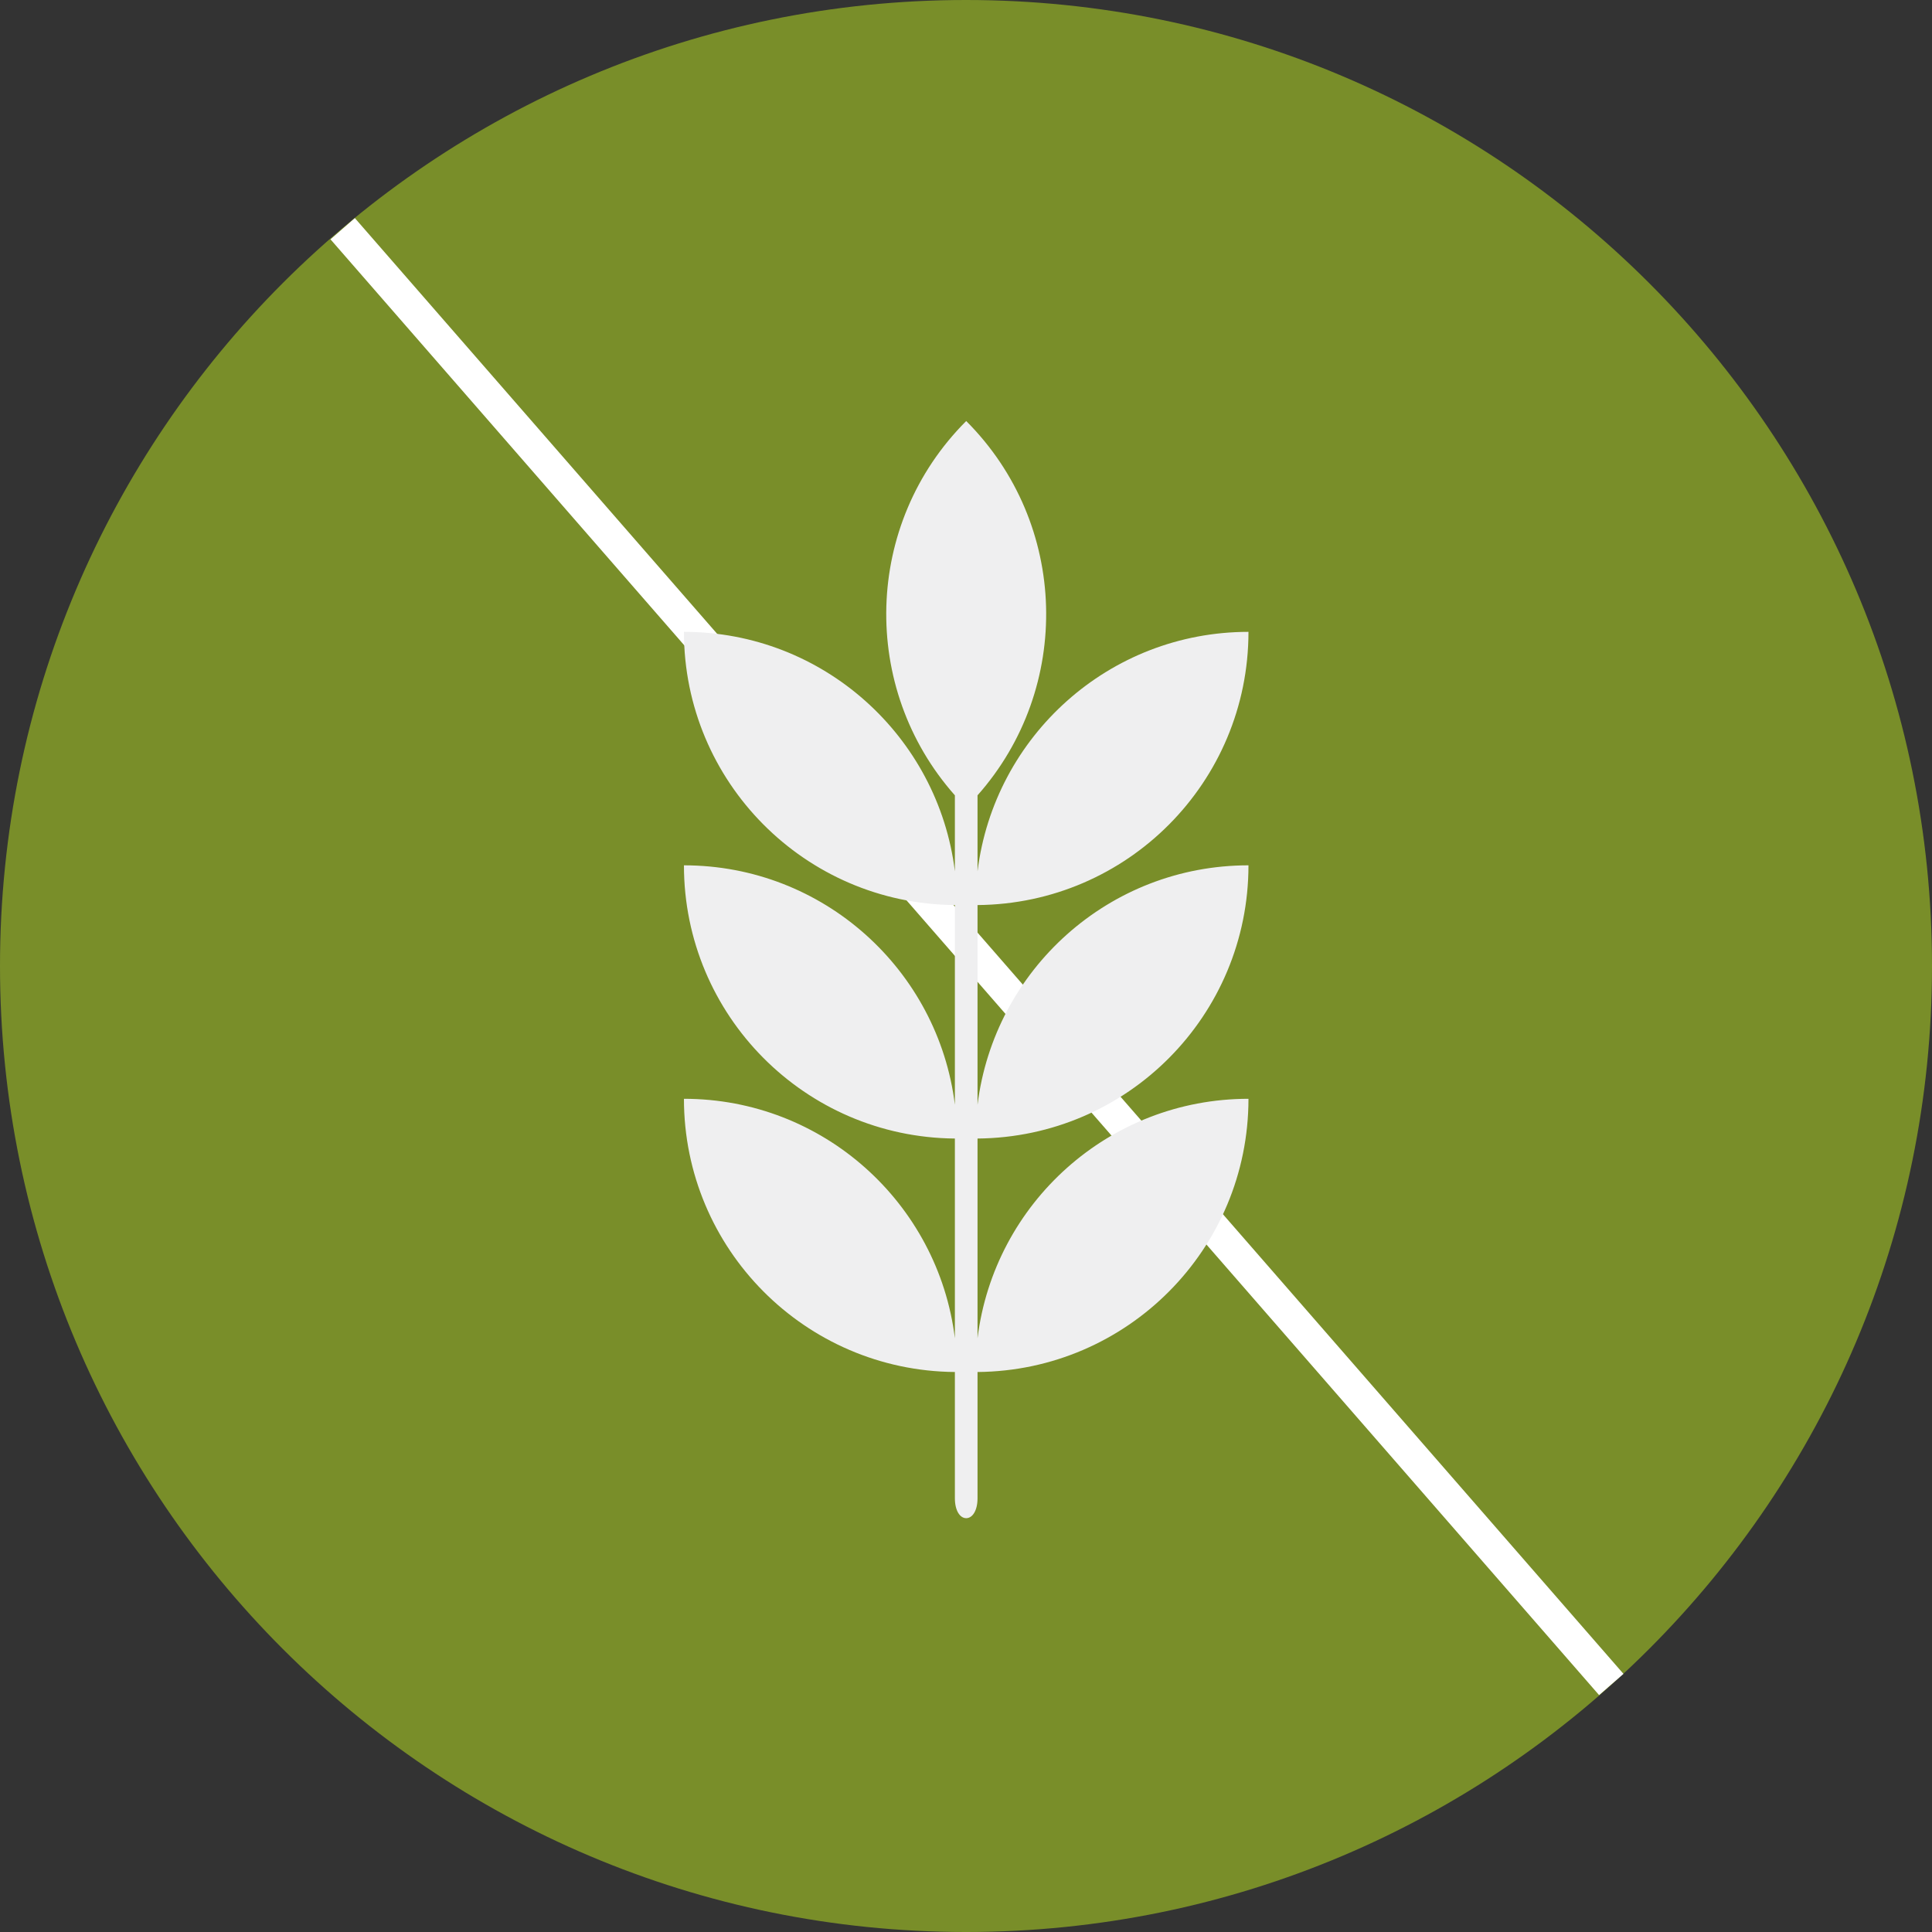 <svg viewBox="0 0 93.84 93.84" xmlns="http://www.w3.org/2000/svg" id="Capa_2">
  <rect x="0" y="0" width="93.84" height="93.84" fill="#333333" stroke="none"/>
  <defs>
    <style>
      .cls-1 {
        fill: #fff;
      }

      .cls-2 {
        fill: #efeff0;
      }

      .cls-3 {
        fill: #798e29;
      }
    </style>
  </defs>
  <g data-name="Capa_1" id="Capa_1-2">
    <g>
      <path d="M93.84,46.92c0,25.91-21.01,46.92-46.92,46.92S0,72.84,0,46.92,21.01,0,46.92,0s46.92,21.01,46.92,46.92" class="cls-3"></path>
      <rect transform="translate(-18.85 42.61) rotate(-41.07)" height="93.79" width="1.57" y="-.43" x="46.67" class="cls-1"></rect>
      <path d="M60.64,42.03c-6.77,0-12.35,5.07-13.16,11.63v-9.7c7.28-.06,13.16-5.97,13.16-13.27-6.77,0-12.35,5.07-13.16,11.63v-3.69c4.62-5.21,4.44-13.19-.55-18.18-4.99,4.99-5.17,12.97-.55,18.18v3.69c-.81-6.55-6.39-11.63-13.16-11.63,0,7.29,5.88,13.21,13.16,13.27v9.7c-.81-6.55-6.39-11.63-13.16-11.63,0,7.29,5.88,13.21,13.16,13.27v9.7c-.81-6.55-6.39-11.63-13.16-11.63,0,7.29,5.88,13.21,13.16,13.27v6.13c0,.61.25.97.55.97s.55-.36.55-.97v-6.13c7.28-.06,13.16-5.97,13.16-13.27-6.77,0-12.35,5.07-13.16,11.63v-9.7c7.28-.06,13.16-5.97,13.16-13.27" class="cls-2"></path>
    </g>
  </g>
</svg>